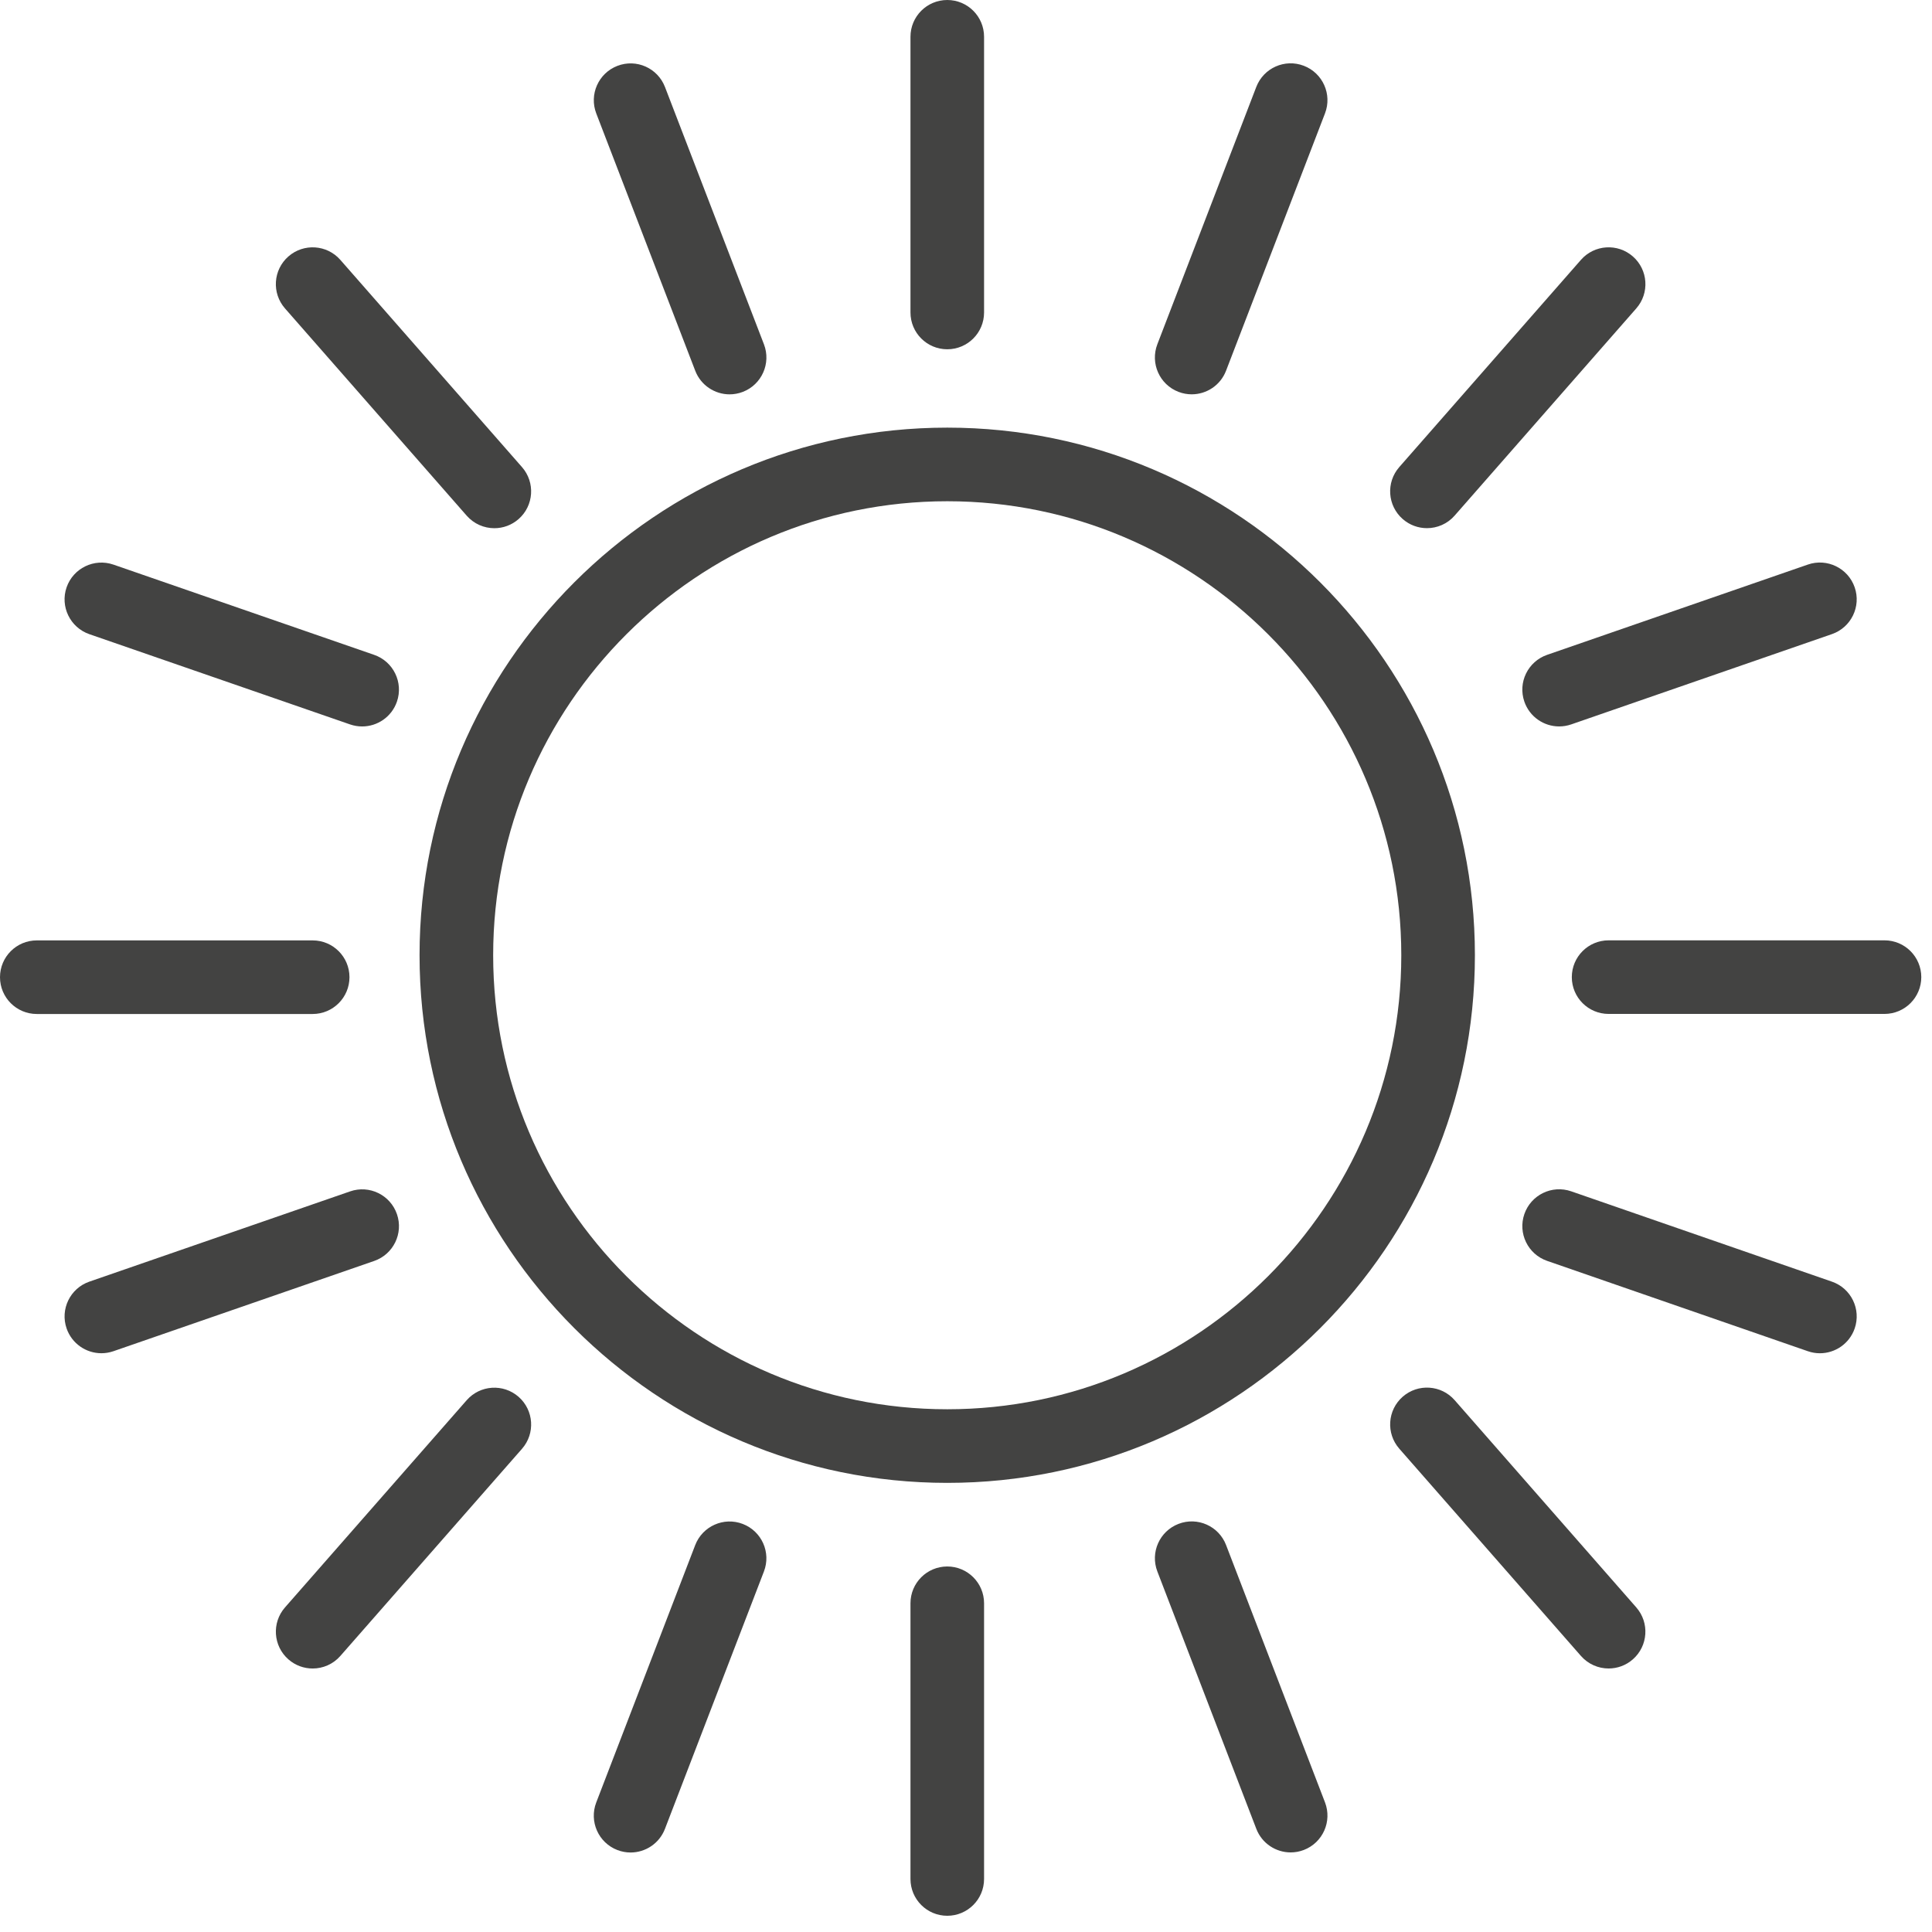 <?xml version="1.0" encoding="UTF-8"?> <svg xmlns="http://www.w3.org/2000/svg" width="88" height="88" viewBox="0 0 88 88" fill="none"> <path d="M67.18 43.51C67.18 30.259 56.399 19.478 43.147 19.478C29.893 19.478 19.11 30.259 19.11 43.51C19.11 56.762 29.893 67.543 43.147 67.543C56.399 67.543 67.18 56.762 67.18 43.51ZM22.463 43.51C22.463 32.108 31.742 22.831 43.147 22.831C54.55 22.831 63.827 32.107 63.827 43.51C63.827 54.913 54.55 64.19 43.147 64.19C31.742 64.19 22.463 54.913 22.463 43.51Z" fill="#434342"></path> <path d="M43.147 15.909C44.073 15.909 44.823 15.159 44.823 14.233V1.676C44.823 0.75 44.073 0 43.147 0C42.221 0 41.471 0.75 41.471 1.676V14.233C41.471 15.159 42.221 15.909 43.147 15.909Z" fill="#434342"></path> <path d="M53.679 17.849C53.877 17.925 54.08 17.961 54.28 17.961C54.954 17.961 55.589 17.552 55.845 16.886L60.352 5.164C60.684 4.3 60.253 3.33 59.389 2.997C58.524 2.663 57.555 3.096 57.222 3.96L52.715 15.682C52.384 16.547 52.815 17.517 53.679 17.849Z" fill="#434342"></path> <path d="M64.996 24.057C65.462 24.057 65.926 23.864 66.257 23.485L74.531 14.047C75.141 13.351 75.072 12.292 74.375 11.681C73.68 11.071 72.62 11.139 72.009 11.837L63.735 21.275C63.125 21.971 63.194 23.03 63.891 23.641C64.209 23.92 64.603 24.057 64.996 24.057Z" fill="#434342"></path> <path d="M69.433 31.96C69.673 32.653 70.322 33.088 71.017 33.088C71.199 33.088 71.384 33.058 71.565 32.996L83.442 28.883C84.317 28.58 84.781 27.625 84.478 26.751C84.175 25.876 83.218 25.412 82.346 25.715L70.469 29.827C69.593 30.131 69.129 31.086 69.433 31.96Z" fill="#434342"></path> <path d="M85.835 42.831H73.27C72.344 42.831 71.594 43.581 71.594 44.507C71.594 45.433 72.344 46.183 73.27 46.183H85.835C86.761 46.183 87.512 45.433 87.512 44.507C87.512 43.581 86.761 42.831 85.835 42.831Z" fill="#434342"></path> <path d="M43.147 71.351C42.221 71.351 41.471 72.101 41.471 73.027V85.585C41.471 86.511 42.221 87.261 43.147 87.261C44.073 87.261 44.823 86.511 44.823 85.585V73.027C44.823 72.102 44.073 71.351 43.147 71.351Z" fill="#434342"></path> <path d="M55.846 70.374C55.514 69.51 54.544 69.077 53.679 69.411C52.815 69.744 52.384 70.713 52.716 71.578L57.223 83.3C57.479 83.967 58.115 84.375 58.788 84.375C58.988 84.375 59.191 84.339 59.389 84.263C60.253 83.93 60.684 82.961 60.352 82.096L55.846 70.374Z" fill="#434342"></path> <path d="M66.257 63.775C65.646 63.078 64.587 63.01 63.891 63.619C63.195 64.229 63.125 65.288 63.735 65.985L72.009 75.425C72.341 75.803 72.804 75.997 73.27 75.997C73.663 75.997 74.057 75.86 74.374 75.581C75.07 74.971 75.14 73.912 74.53 73.215L66.257 63.775Z" fill="#434342"></path> <path d="M83.443 58.378L71.566 54.263C70.692 53.96 69.737 54.423 69.433 55.298C69.13 56.173 69.593 57.128 70.468 57.431L82.345 61.546C82.527 61.609 82.712 61.639 82.894 61.639C83.589 61.639 84.238 61.204 84.478 60.511C84.781 59.636 84.318 58.681 83.443 58.378Z" fill="#434342"></path> <path d="M31.667 16.887C31.923 17.553 32.559 17.962 33.232 17.962C33.432 17.962 33.635 17.926 33.834 17.85C34.698 17.517 35.129 16.547 34.797 15.683L30.289 3.963C29.957 3.1 28.989 2.666 28.122 3C27.258 3.333 26.827 4.303 27.159 5.167L31.667 16.887Z" fill="#434342"></path> <path d="M21.256 23.487C21.588 23.865 22.051 24.059 22.517 24.059C22.91 24.059 23.304 23.922 23.621 23.643C24.317 23.033 24.387 21.974 23.777 21.277L15.502 11.837C14.891 11.14 13.832 11.072 13.136 11.681C12.44 12.291 12.37 13.35 12.98 14.047L21.256 23.487Z" fill="#434342"></path> <path d="M4.07 28.886L15.947 32.997C16.129 33.059 16.314 33.089 16.495 33.089C17.19 33.089 17.839 32.654 18.079 31.961C18.382 31.086 17.918 30.131 17.043 29.828L5.166 25.717C4.291 25.416 3.336 25.879 3.033 26.753C2.731 27.628 3.195 28.582 4.07 28.886Z" fill="#434342"></path> <path d="M15.918 44.51C15.918 43.584 15.167 42.834 14.241 42.834H1.676C0.75 42.834 0 43.584 0 44.51C0 45.436 0.75 46.186 1.676 46.186H14.241C15.167 46.186 15.918 45.435 15.918 44.51Z" fill="#434342"></path> <path d="M33.833 69.414C32.97 69.081 31.999 69.513 31.666 70.377L27.158 82.1C26.826 82.964 27.257 83.934 28.121 84.267C28.319 84.343 28.522 84.379 28.722 84.379C29.396 84.379 30.031 83.97 30.287 83.304L34.795 71.581C35.129 70.717 34.698 69.747 33.833 69.414Z" fill="#434342"></path> <path d="M21.256 63.779L12.981 73.216C12.371 73.912 12.44 74.971 13.136 75.582C13.454 75.861 13.848 75.998 14.241 75.998C14.707 75.998 15.171 75.805 15.502 75.427L23.777 65.99C24.387 65.294 24.318 64.235 23.622 63.624C22.926 63.014 21.867 63.081 21.256 63.779Z" fill="#434342"></path> <path d="M18.08 55.302C17.777 54.427 16.824 53.962 15.947 54.266L4.07 58.377C3.195 58.68 2.731 59.635 3.034 60.51C3.274 61.203 3.924 61.638 4.618 61.638C4.8 61.638 4.985 61.608 5.166 61.546L17.043 57.435C17.919 57.132 18.383 56.177 18.08 55.302Z" fill="#434342"></path> </svg> 
